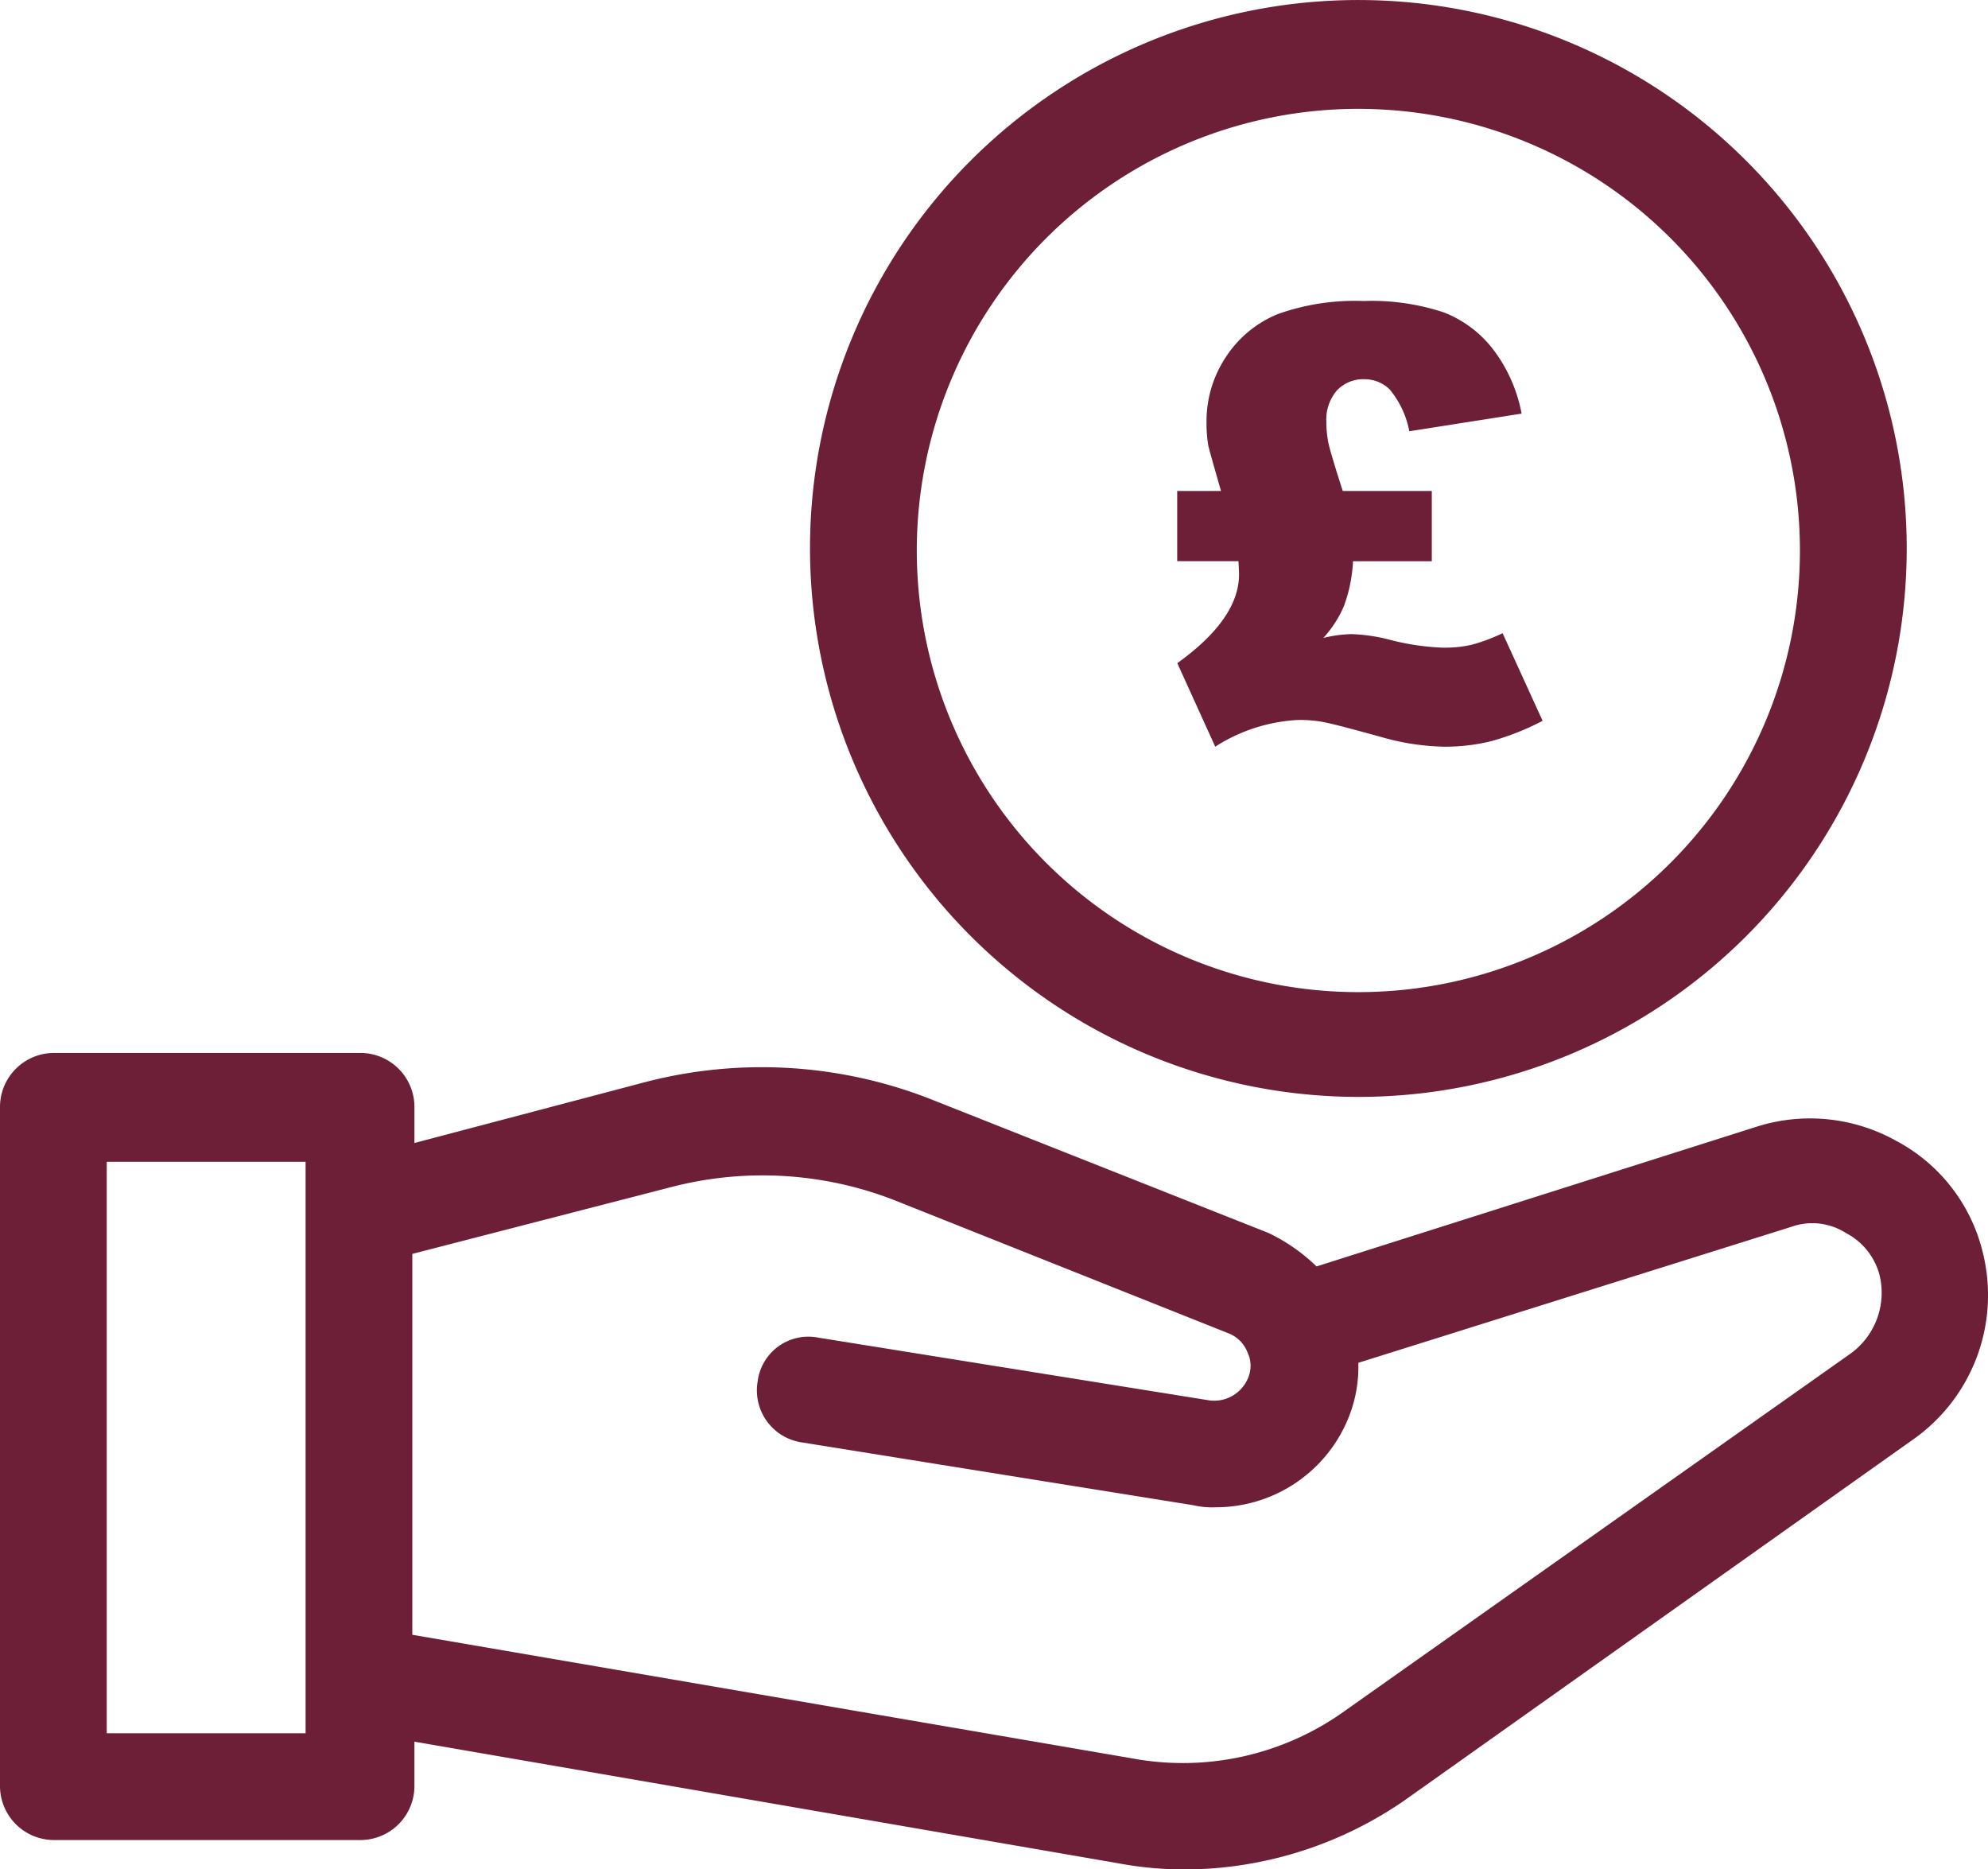 <svg xmlns="http://www.w3.org/2000/svg" width="85.091" height="80" viewBox="0 0 85.091 80">
  <g id="Group_311" data-name="Group 311" transform="translate(-2.5 -5.3)">
    <g id="Group_309" data-name="Group 309" transform="translate(2.5 5.3)">
      <path id="Path_361" data-name="Path 361" d="M87.338,64.021a7.356,7.356,0,0,0-3.673-4.658,7.567,7.567,0,0,0-5.913-.627l-18.9,6a7.773,7.773,0,0,0-2.06-1.433L42.545,57.66a19.815,19.815,0,0,0-12.452-.806l-9.854,2.6V57.929A2.313,2.313,0,0,0,17.909,55.6H4.829A2.313,2.313,0,0,0,2.5,57.929V86.955a2.313,2.313,0,0,0,2.329,2.329h13.08a2.313,2.313,0,0,0,2.329-2.329V85.074l30.1,5.2a15.525,15.525,0,0,0,2.867.269A16.617,16.617,0,0,0,62.881,87.4l21.59-15.319A7.553,7.553,0,0,0,87.338,64.021ZM15.58,84.715H7.069V60.258H15.58Zm66.2-16.3L60.1,83.73a11.883,11.883,0,0,1-9.138,2.06L20.148,80.5V64.2l11.109-2.867a15.542,15.542,0,0,1,9.675.627L55.087,67.6a1.425,1.425,0,0,1,.806.806,1.329,1.329,0,0,1,0,1.165,1.567,1.567,0,0,1-1.613.9L37.528,67.784a2.189,2.189,0,0,0-2.6,1.881,2.25,2.25,0,0,0,1.881,2.6l16.753,2.688a3.675,3.675,0,0,0,.985.09,6.123,6.123,0,0,0,5.644-3.763,5.788,5.788,0,0,0,.448-2.419l18.544-5.823a2.673,2.673,0,0,1,2.329.269A2.847,2.847,0,0,1,82.948,65.1,3.215,3.215,0,0,1,81.783,68.411Z" transform="translate(-2.5 -10.538)" fill="#6d1f37"/>
      <path id="Path_362" data-name="Path 362" d="M64.671,52.243A23.471,23.471,0,1,0,41.2,28.771,23.494,23.494,0,0,0,64.671,52.243Zm0-42.284a18.9,18.9,0,1,1-18.9,18.9A18.906,18.906,0,0,1,64.671,9.958Z" transform="translate(-6.53 -5.3)" fill="#6d1f37"/>
    </g>
    <g id="Group_310" data-name="Group 310" transform="translate(52.887 18.183)">
      <path id="Path_363" data-name="Path 363" d="M65.83,27.809h3.812v3.007H66.27a6.418,6.418,0,0,1-.391,1.925A4.873,4.873,0,0,1,65,34.1a5.459,5.459,0,0,1,1.209-.164,7.43,7.43,0,0,1,1.673.252,10.5,10.5,0,0,0,2.251.328,5.312,5.312,0,0,0,1.2-.12,7.691,7.691,0,0,0,1.34-.5l1.712,3.75a11.006,11.006,0,0,1-2.19.868,8.224,8.224,0,0,1-2.026.239,10.425,10.425,0,0,1-2.7-.416q-2-.554-2.479-.641a5.748,5.748,0,0,0-1.032-.088,7.23,7.23,0,0,0-3.585,1.145l-1.624-3.574q2.643-1.9,2.643-3.8c0-.067-.008-.255-.025-.566H58.745V27.809H60.62q-.478-1.661-.541-1.925A5.52,5.52,0,0,1,60,24.89a4.968,4.968,0,0,1,.837-2.826,4.827,4.827,0,0,1,2.2-1.819,9.827,9.827,0,0,1,3.681-.565,9.854,9.854,0,0,1,3.429.484,4.9,4.9,0,0,1,2.139,1.611,6.507,6.507,0,0,1,1.2,2.724l-4.806.755a3.963,3.963,0,0,0-.838-1.787,1.533,1.533,0,0,0-1.076-.44,1.556,1.556,0,0,0-1.183.477,1.905,1.905,0,0,0-.453,1.359,4.478,4.478,0,0,0,.089.9Q65.313,26.2,65.83,27.809Z" transform="translate(-58.745 -19.681)" fill="#6d1f37"/>
    </g>
  </g>
</svg>
